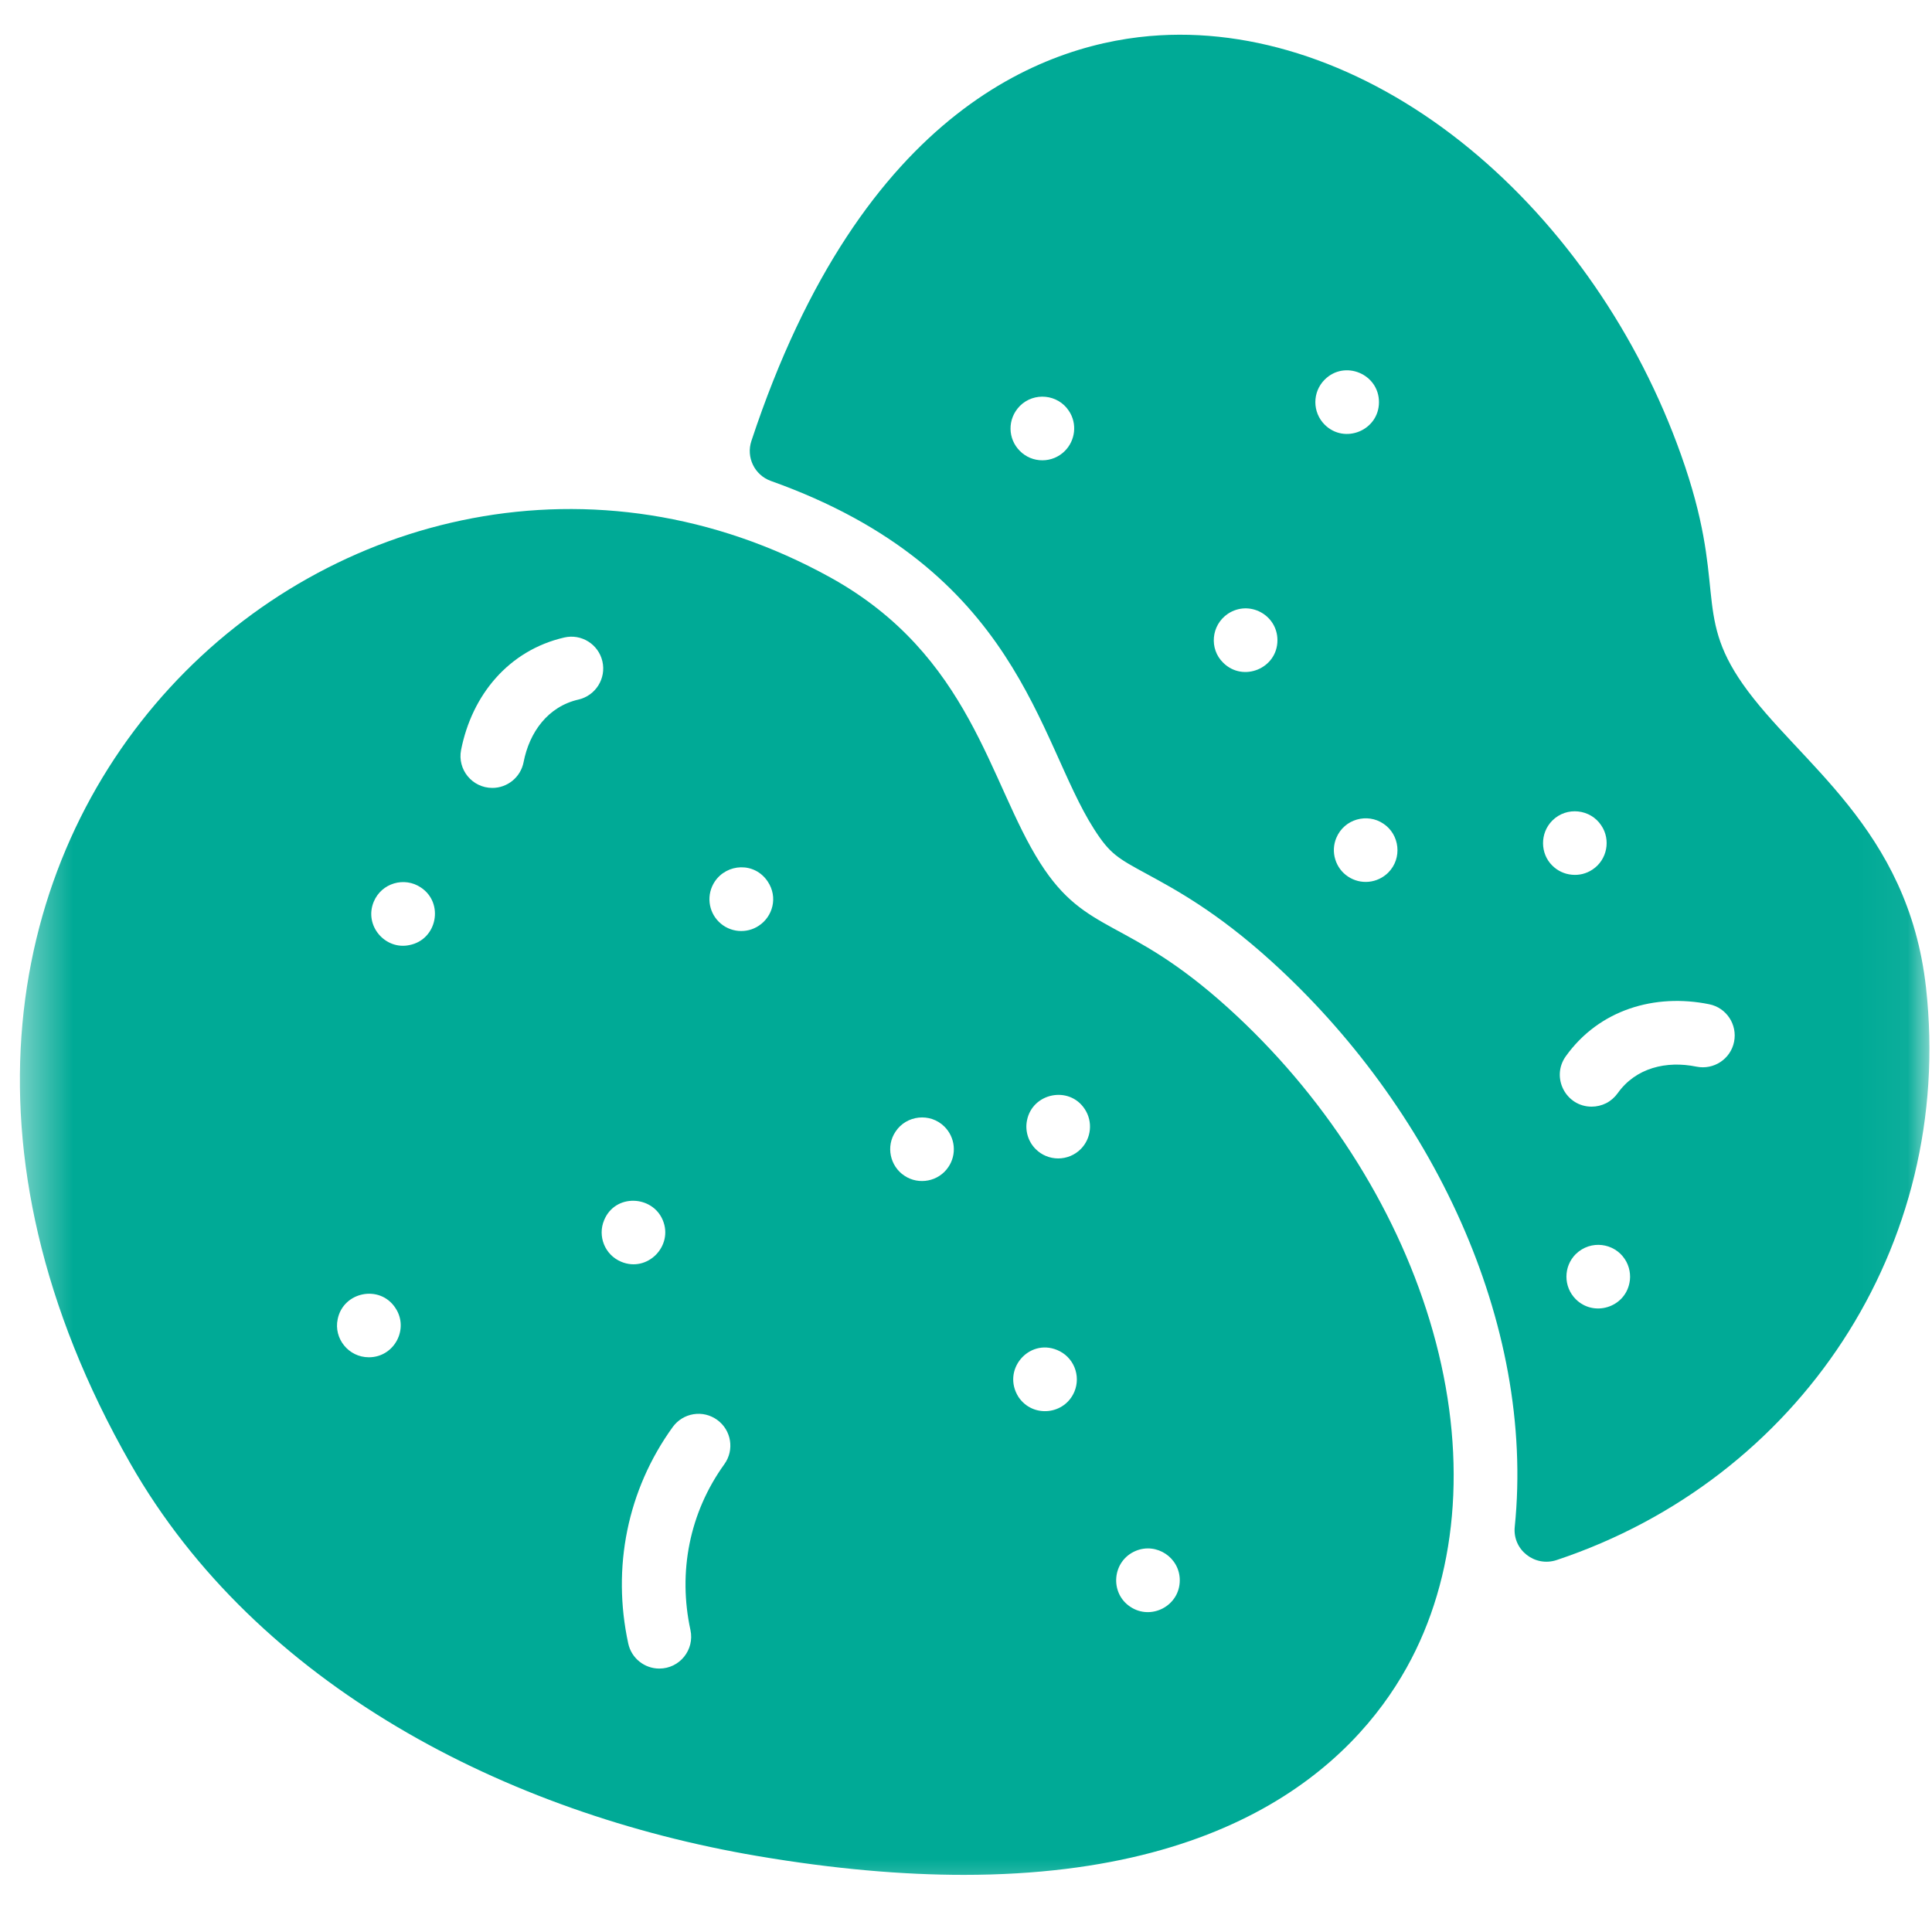 <svg xmlns="http://www.w3.org/2000/svg" width="40" height="40" viewBox="0 0 40 40" fill="none">
<mask id="mask0_34_110" style="mask-type:luminance" maskUnits="userSpaceOnUse" x="0" y="0" width="40" height="40">
<path d="M39.948 0H0.412V39.536H39.948V0Z" fill="white"/>
</mask>
<g mask="url(#mask0_34_110)">
<path d="M29.599 27.335C28.871 24.939 27.39 22.643 25.427 20.868C23.321 18.963 22.502 19.383 21.537 17.869C20.476 16.206 20.109 13.568 17.187 11.953C7.477 6.592 -4.73 17.292 2.702 30.305C5.322 34.893 10.491 37.546 15.678 38.426C17.276 38.698 18.695 38.817 19.955 38.817C26.023 38.817 28.399 36.047 29.31 34.168C30.248 32.234 30.351 29.807 29.599 27.335ZM14.295 33.748C14.383 34.155 14.074 34.546 13.65 34.546C13.347 34.546 13.073 34.335 13.007 34.026C12.667 32.457 12.987 30.848 13.928 29.545C13.979 29.475 14.043 29.415 14.116 29.37C14.19 29.324 14.271 29.294 14.357 29.28C14.442 29.266 14.53 29.269 14.614 29.289C14.698 29.309 14.777 29.346 14.847 29.396C15.143 29.609 15.21 30.02 14.996 30.316C14.272 31.321 14.035 32.551 14.295 33.748ZM12.863 26.124C12.517 25.98 12.371 25.589 12.507 25.264C12.734 24.707 13.509 24.745 13.723 25.264C13.944 25.798 13.405 26.35 12.863 26.124ZM12.472 13.692C12.554 14.046 12.333 14.4 11.979 14.483C11.344 14.627 10.96 15.159 10.84 15.781C10.778 16.095 10.502 16.313 10.194 16.313C9.779 16.313 9.467 15.936 9.546 15.528C9.771 14.386 10.533 13.465 11.681 13.199C12.035 13.116 12.39 13.337 12.472 13.692ZM6.991 27.314C7.103 26.745 7.862 26.588 8.185 27.078C8.476 27.51 8.165 28.101 7.637 28.101C7.214 28.101 6.907 27.71 6.991 27.314ZM8.476 19.567C7.98 19.674 7.531 19.167 7.738 18.669C7.9 18.28 8.374 18.146 8.713 18.374C9.198 18.694 9.052 19.455 8.476 19.567ZM15.712 19.165C15.461 19.335 15.109 19.311 14.881 19.083C14.664 18.867 14.621 18.52 14.799 18.251C15.052 17.875 15.622 17.842 15.895 18.251C16.114 18.579 15.995 18.979 15.712 19.165ZM19.637 24.159C19.437 24.463 19.021 24.542 18.724 24.341C18.428 24.146 18.335 23.733 18.542 23.428C18.765 23.089 19.258 23.03 19.555 23.327C19.663 23.435 19.73 23.577 19.745 23.729C19.76 23.881 19.722 24.033 19.637 24.159ZM21.888 27.951C21.968 27.984 22.041 28.032 22.102 28.093C22.163 28.154 22.212 28.227 22.245 28.307C22.278 28.387 22.295 28.473 22.295 28.559C22.295 28.646 22.278 28.732 22.245 28.811C22.044 29.293 21.385 29.364 21.088 28.925C20.732 28.365 21.298 27.705 21.888 27.951ZM21.263 23.196C21.375 22.627 22.135 22.472 22.457 22.96C22.631 23.22 22.596 23.57 22.375 23.791C22.314 23.852 22.241 23.901 22.161 23.934C22.081 23.967 21.995 23.984 21.909 23.984C21.822 23.984 21.736 23.967 21.657 23.934C21.576 23.901 21.504 23.852 21.443 23.791C21.283 23.633 21.22 23.402 21.263 23.196ZM24.426 32.718C24.426 33.248 23.832 33.556 23.401 33.266C22.97 32.981 23.023 32.315 23.515 32.109C23.945 31.93 24.426 32.247 24.426 32.718Z" fill="#00AA96"/>
<path d="M39.876 20.448C39.507 17.136 37.221 15.79 36.082 14.162C35.044 12.676 35.768 12.127 34.805 9.42C33.919 6.926 32.366 4.676 30.434 3.085C28.439 1.442 26.158 0.606 24.012 0.731C21.749 0.862 17.853 2.183 15.557 9.129C15.444 9.468 15.622 9.836 15.959 9.957C21.107 11.792 21.48 15.33 22.648 17.16C22.978 17.679 23.14 17.767 23.744 18.095C24.358 18.429 25.198 18.886 26.309 19.89C29.635 22.898 31.792 27.377 31.361 31.615C31.314 32.091 31.779 32.451 32.232 32.298C37.233 30.631 40.473 25.816 39.876 20.448ZM22.047 9.336C21.986 9.398 21.913 9.446 21.833 9.48C21.753 9.513 21.668 9.53 21.581 9.53C21.494 9.53 21.408 9.513 21.328 9.48C21.248 9.446 21.176 9.398 21.115 9.336C20.867 9.089 20.848 8.679 21.115 8.405C21.409 8.111 21.902 8.161 22.129 8.505C22.309 8.772 22.262 9.121 22.047 9.336ZM25.324 13.72C25.034 13.438 25.071 12.945 25.423 12.707C25.868 12.414 26.448 12.733 26.448 13.255C26.448 13.839 25.737 14.133 25.324 13.72ZM27.426 8.792C27.168 8.534 27.169 8.116 27.426 7.86C27.839 7.446 28.55 7.741 28.55 8.326C28.55 8.911 27.838 9.204 27.426 8.792ZM28.741 18.067C28.633 18.174 28.491 18.241 28.34 18.256C28.188 18.271 28.036 18.233 27.909 18.148C27.782 18.064 27.689 17.938 27.645 17.792C27.6 17.646 27.608 17.489 27.667 17.348C27.832 16.953 28.31 16.829 28.641 17.053C28.979 17.276 29.039 17.769 28.741 18.067ZM32.139 17.921C31.888 17.676 31.878 17.251 32.139 16.989C32.438 16.69 32.931 16.752 33.153 17.09C33.354 17.387 33.275 17.803 32.971 18.003C32.845 18.088 32.692 18.126 32.541 18.11C32.389 18.096 32.247 18.029 32.139 17.921ZM33.736 26.561C33.635 27.075 32.995 27.269 32.624 26.898C32.367 26.641 32.367 26.222 32.624 25.965C32.937 25.661 33.42 25.736 33.638 26.066C33.738 26.214 33.77 26.4 33.736 26.561ZM35.902 21.57C35.83 21.926 35.481 22.156 35.124 22.084C34.503 21.957 33.867 22.105 33.49 22.637C33.428 22.722 33.348 22.792 33.255 22.84C33.161 22.887 33.058 22.912 32.953 22.912C32.418 22.912 32.106 22.305 32.418 21.869C33.109 20.903 34.263 20.563 35.388 20.792C35.745 20.864 35.974 21.213 35.902 21.57Z" fill="#00AA96"/>
</g>
</svg>